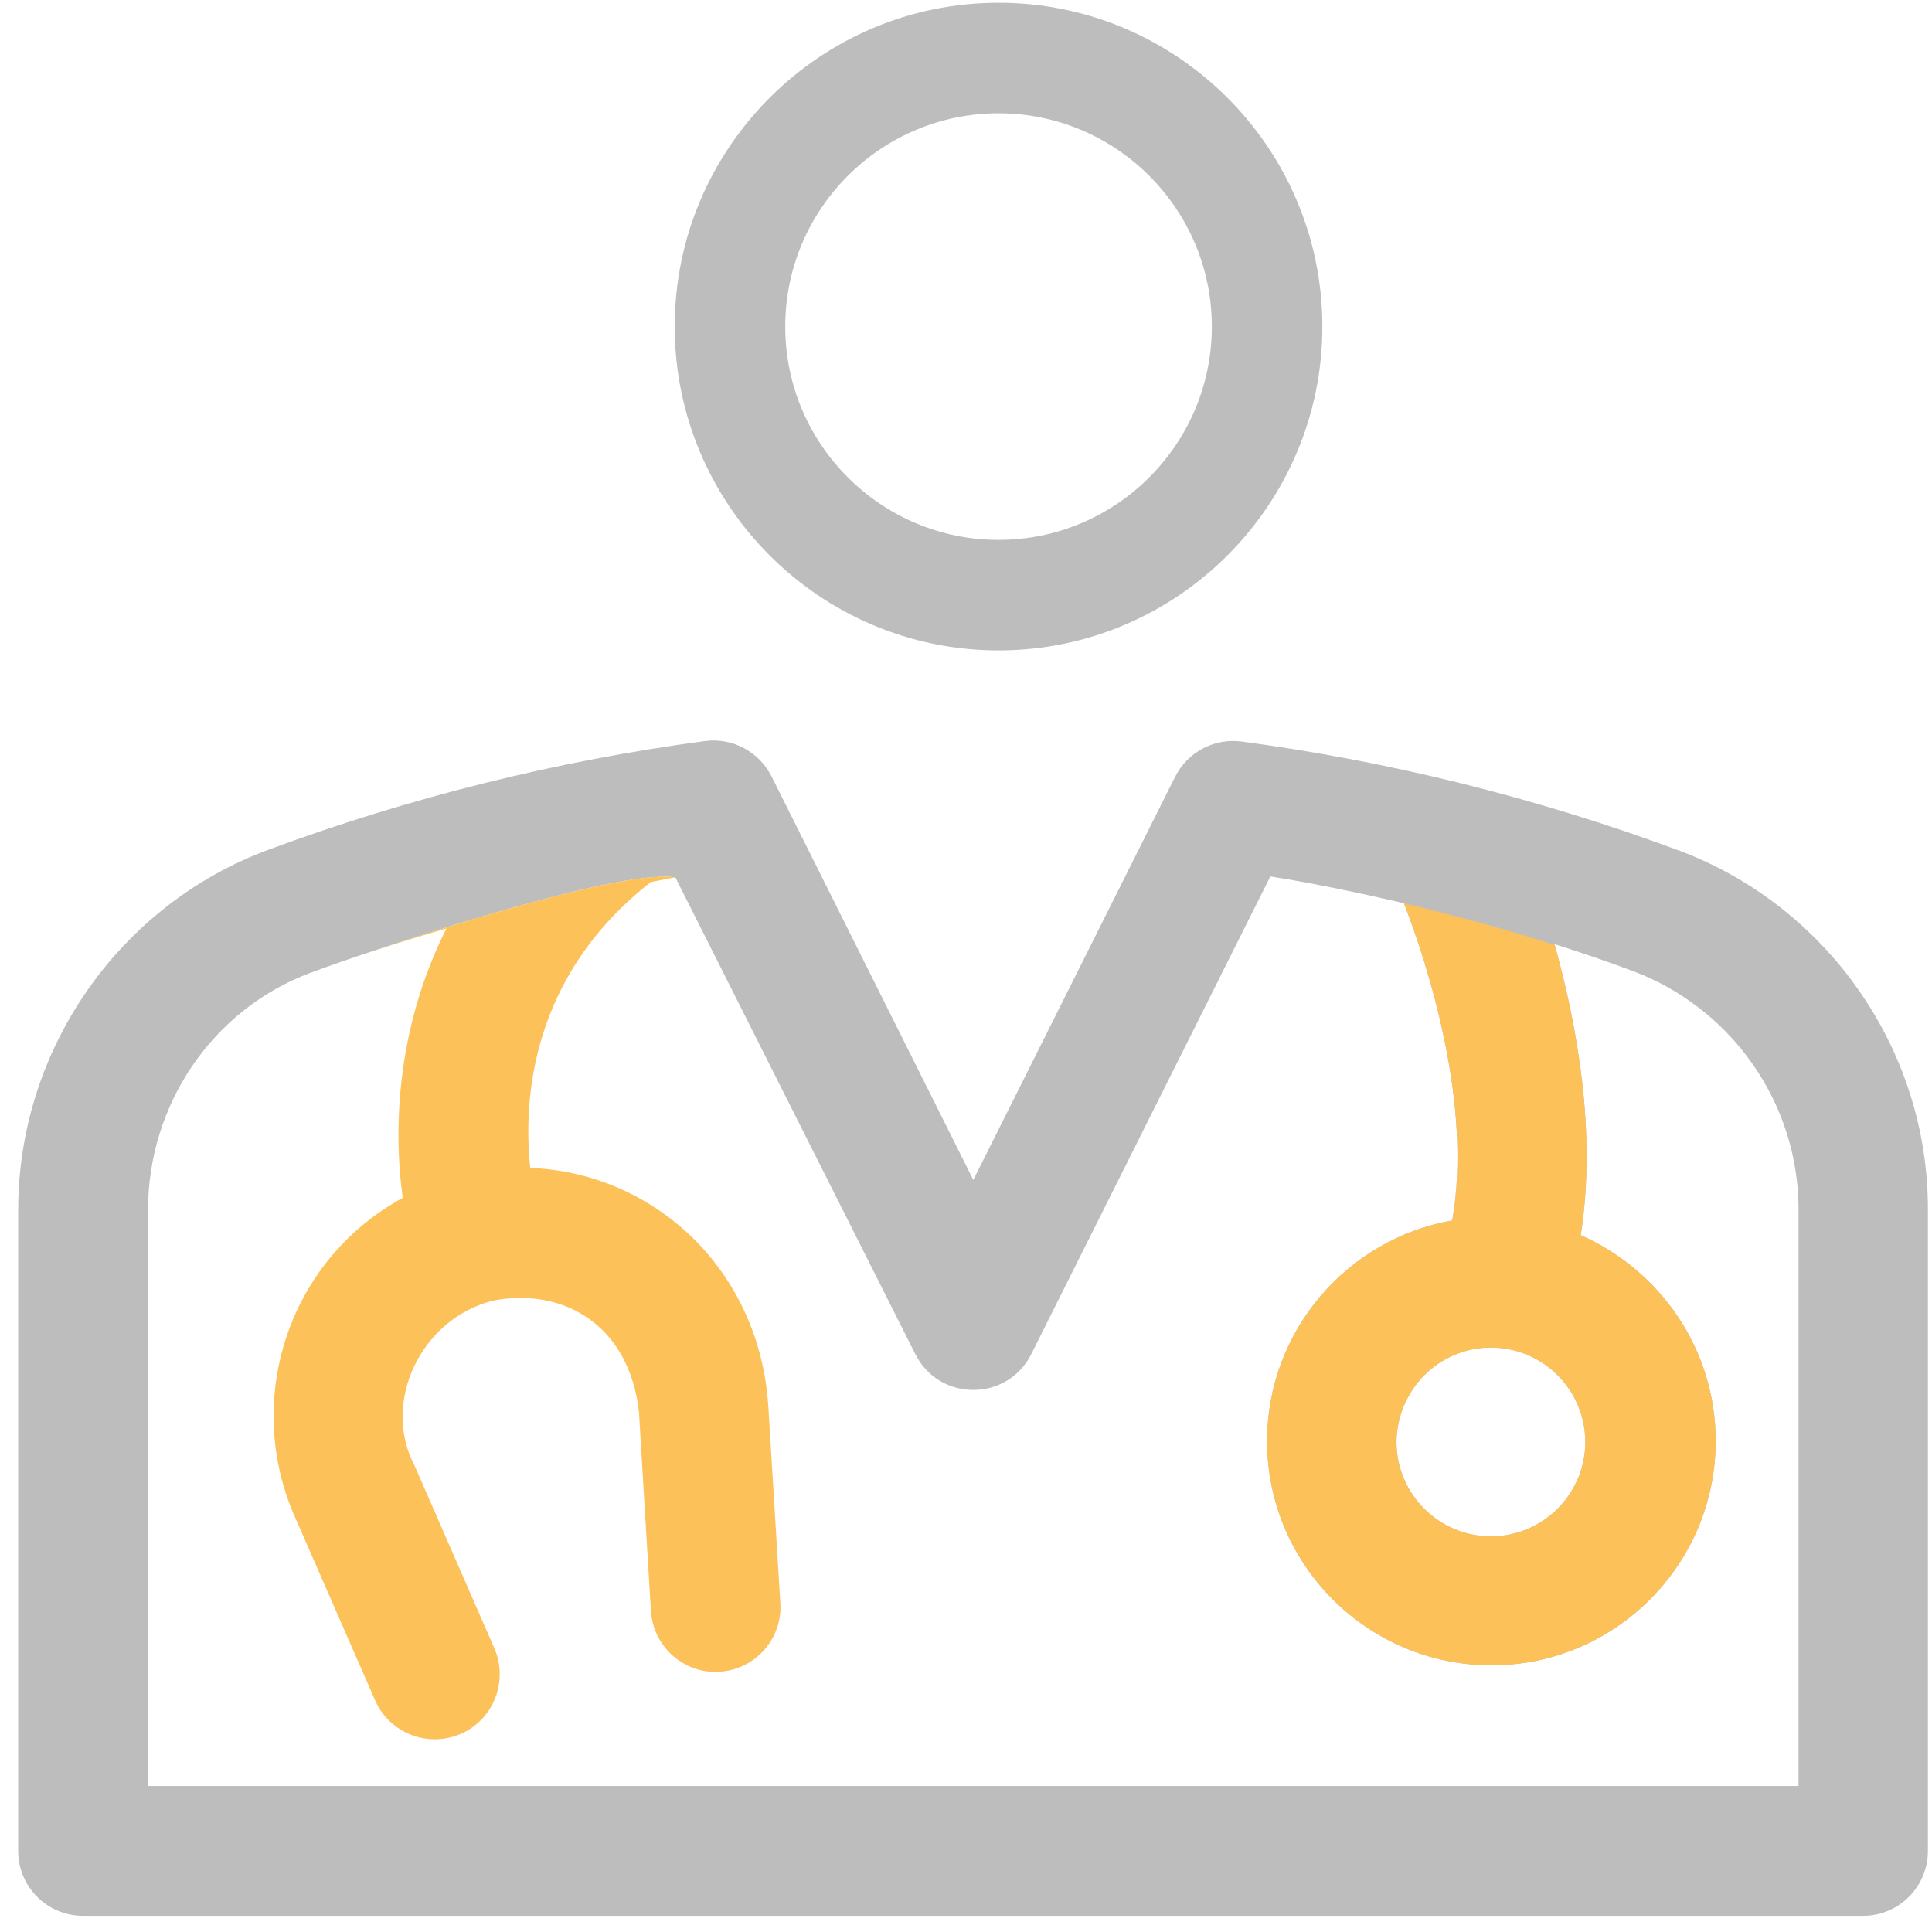 <?xml version="1.0" encoding="UTF-8"?>
<svg id="SVGDoc" width="82" height="82" xmlns="http://www.w3.org/2000/svg" version="1.1" xmlns:xlink="http://www.w3.org/1999/xlink" xmlns:avocode="https://avocode.com/" viewBox="0 0 82 82"><defs></defs><desc>Generated with Avocode.</desc><g><g><title>Group 148</title><g><title>Path 267</title><path d="M63.278,57.195c2.209,0 4.007,1.798 4.007,4.007c0,2.209 -1.798,4.007 -4.007,4.007c-2.209,0 -4.007,-1.798 -4.007,-4.007c0.02,-2.209 1.798,-4.007 4.007,-4.007zM76.335,75.802h-70.051v-24.451c0,-4.456 2.717,-8.502 6.9,-10.066c0.51,-0.19 1.024,-0.371 1.54,-0.547c0.002,-0.002 0.004,-0.004 0.008,-0.004c0.02,-0.006 0.037,-0.014 0.057,-0.02c0.911,-0.315 11.323,-3.868 13.875,-3.475l10.183,20.23c1.016,2.033 3.909,2.033 4.925,0l10.144,-20.269c1.032,0.16 2.064,0.354 3.094,0.569c0,0 0.127,0.025 0.36,0.074c0.063,0.014 0.125,0.025 0.186,0.039c0.238,0.051 0.547,0.119 0.915,0.201c0.371,0.08 0.743,0.166 1.114,0.25c0,0.002 0.002,0.006 0.004,0.008c0.977,2.525 2.928,8.5 2.048,13.459c-4.456,0.782 -7.857,4.691 -7.857,9.362c0,5.258 4.28,9.519 9.519,9.519c5.258,0 9.519,-4.28 9.519,-9.519c0,-3.909 -2.365,-7.251 -5.727,-8.737c0.682,-4.323 -0.15,-8.897 -1.102,-12.314c-0.004,-0.014 -0.008,-0.025 -0.012,-0.039c1.114,0.352 2.209,0.723 3.303,1.134c0.999,0.369 1.921,0.881 2.746,1.509c0.577,0.432 1.108,0.924 1.583,1.462c1.716,1.935 2.727,4.468 2.727,7.154zM71.175,36.066c-5.981,-2.209 -12.196,-3.753 -18.47,-4.593c-1.173,-0.156 -2.306,0.45 -2.834,1.505l-8.561,17.102l-8.561,-17.122c-0.528,-1.055 -1.661,-1.661 -2.834,-1.505c-3.137,0.42 -6.258,1.016 -9.345,1.783c-3.086,0.768 -6.135,1.706 -9.126,2.811c-6.391,2.345 -10.672,8.502 -10.672,15.304v27.207c0,1.525 1.231,2.756 2.756,2.756h75.543c1.525,0 2.756,-1.231 2.756,-2.756v-27.207c0.02,-6.802 -4.28,-12.939 -10.652,-15.285z" fill="#bdbdbd" fill-opacity="1"></path></g><g><title>Path 268</title><path d="M33.125,68.22c0,1.429 -1.122,2.641 -2.586,2.734c-1.505,0.098 -2.815,-1.055 -2.912,-2.58l-0.508,-8.444c-0.41,-3.675 -3.186,-5.297 -6.176,-4.73c-3.088,0.762 -4.769,4.339 -3.342,7.017l3.381,7.74c0.606,1.407 -0.039,3.03 -1.427,3.635c-1.407,0.606 -3.03,-0.039 -3.635,-1.427l-3.342,-7.642c-2.267,-4.945 -0.45,-10.965 4.515,-13.682c-0.43,-3.127 -0.195,-7.369 1.857,-11.434c-1.392,0.407 -2.785,0.837 -4.161,1.306c0.911,-0.315 11.323,-3.868 13.875,-3.475c-0.352,0.059 -0.684,0.137 -1.036,0.195c-5.101,3.987 -5.434,9.245 -5.121,12.138c5.199,0.195 9.734,4.261 10.105,10.144l0.508,8.326c0.004,0.061 0.006,0.119 0.006,0.178z" fill="#fcc159" fill-opacity="1"></path></g><g><title>Path 269</title><path d="M63.278,65.208c-2.209,0 -4.007,-1.798 -4.007,-4.007c0.02,-2.209 1.798,-4.007 4.007,-4.007c2.209,0 4.007,1.798 4.007,4.007c0,2.209 -1.798,4.007 -4.007,4.007zM67.09,52.426c0.682,-4.323 -0.151,-8.897 -1.102,-12.314c-2.31,-0.751 -4.675,-1.36 -6.399,-1.771c0.977,2.525 2.928,8.5 2.048,13.459c-4.456,0.782 -7.857,4.691 -7.857,9.362c0,5.258 4.28,9.519 9.519,9.519c5.258,0 9.519,-4.28 9.519,-9.519c0,-3.909 -2.365,-7.251 -5.727,-8.737z" fill="#fcc159" fill-opacity="1"></path></g><g><title>Path 270</title><path d="M51.434,13.861c0,4.992 -4.062,9.053 -9.053,9.053c-4.992,0 -9.053,-4.062 -9.053,-9.053c0,-4.992 4.062,-9.053 9.053,-9.053c4.992,0 9.053,4.062 9.053,9.053zM56.125,13.861c0,-7.578 -6.167,-13.744 -13.744,-13.744c-7.578,0 -13.744,6.167 -13.744,13.744c0,7.578 6.167,13.744 13.744,13.744c7.578,0 13.744,-6.167 13.744,-13.744z" fill="#bdbdbd" fill-opacity="1"></path></g></g></g></svg>